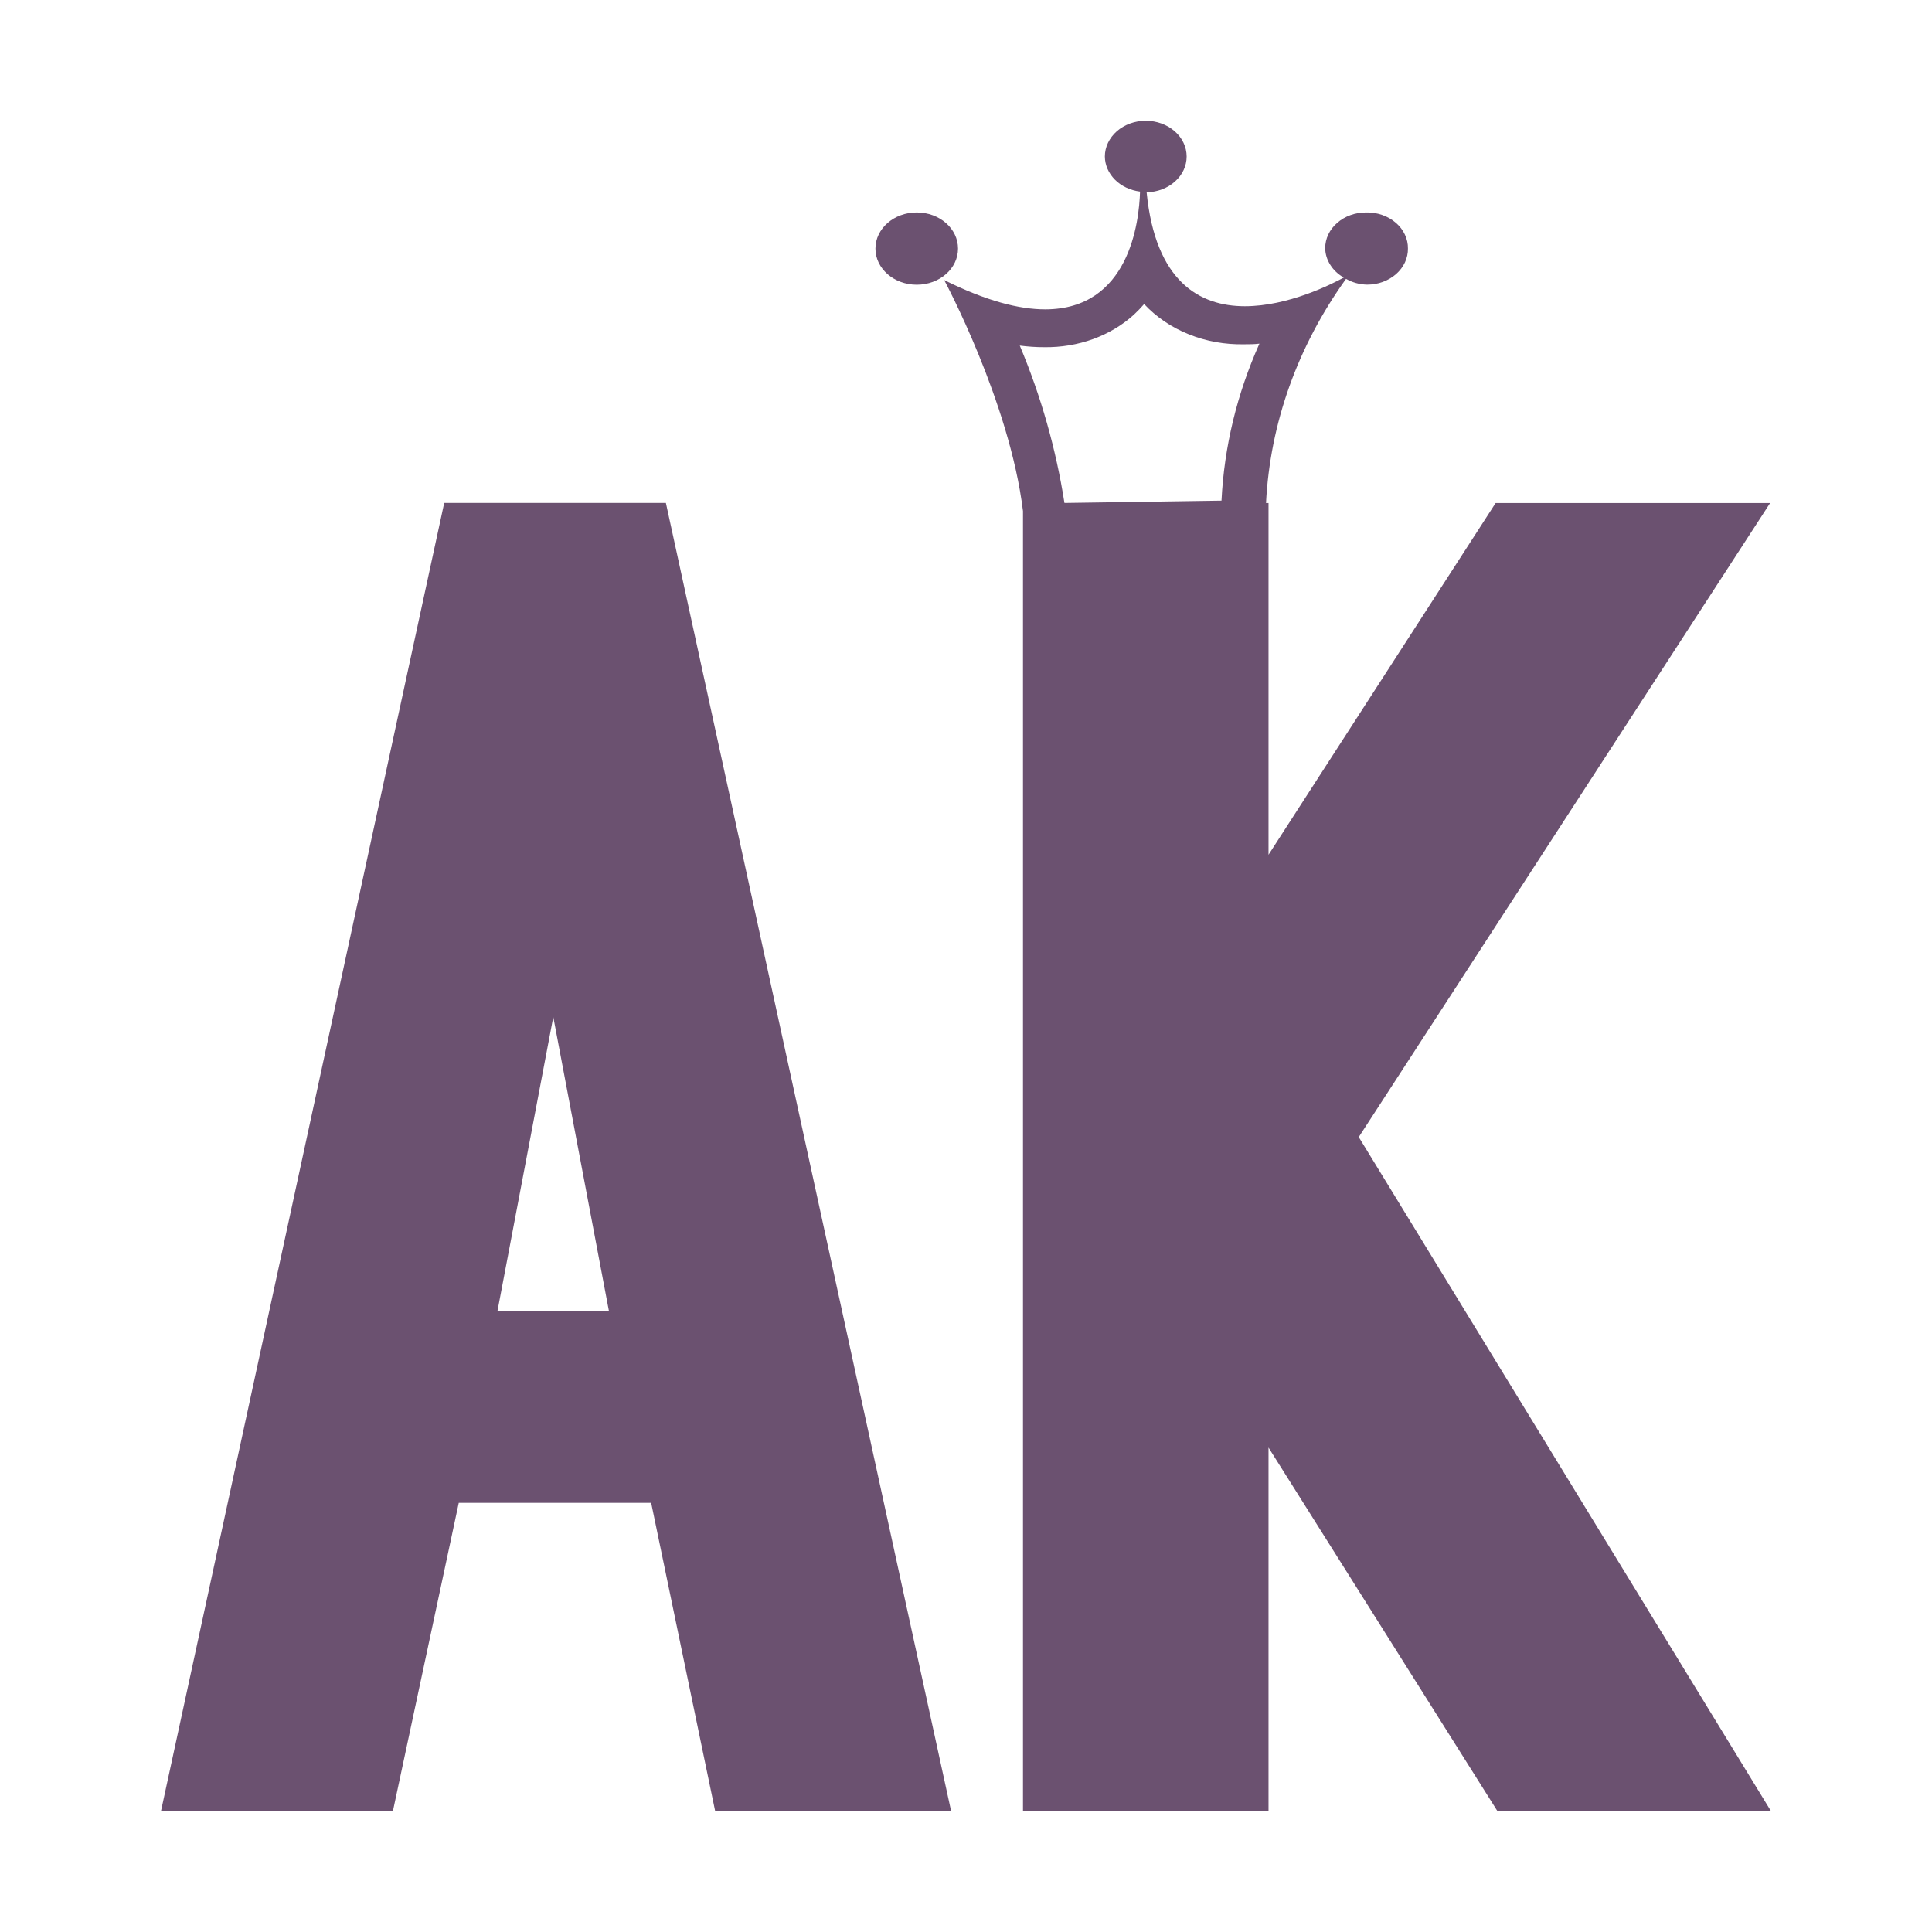 <svg width="24" height="24" viewBox="0 0 24 24" fill="none" xmlns="http://www.w3.org/2000/svg">
<path d="M5.518 6.248L2 22.498H4.881L5.699 18.669H8.089L8.884 22.498H11.815L8.272 6.248H5.518ZM7.564 16.284H6.18L6.873 12.633L7.564 16.284Z" fill="#6B5170"/>
<path fill-rule="evenodd" clip-rule="evenodd" d="M16.97 2.639C16.835 2.639 16.706 2.685 16.611 2.769C16.515 2.852 16.462 2.965 16.462 3.083C16.463 3.156 16.485 3.227 16.526 3.291C16.566 3.355 16.624 3.409 16.693 3.448C16.541 3.531 16.002 3.804 15.464 3.804C14.904 3.804 14.353 3.5 14.244 2.389C14.377 2.386 14.504 2.338 14.596 2.255C14.689 2.172 14.741 2.061 14.741 1.944C14.741 1.827 14.688 1.714 14.592 1.63C14.497 1.547 14.368 1.5 14.233 1.5C14.098 1.5 13.969 1.547 13.874 1.63C13.779 1.714 13.725 1.827 13.725 1.944C13.726 2.051 13.771 2.153 13.851 2.233C13.931 2.313 14.042 2.365 14.162 2.38C14.151 2.757 14.028 3.843 12.983 3.843C12.661 3.843 12.251 3.739 11.729 3.479C11.729 3.479 12.542 4.99 12.708 6.349V22.5H15.747V22.499H15.758V17.982L18.602 22.499H22L16.879 14.125L21.989 6.249H18.579L15.758 10.618V6.249H15.727C15.777 5.261 16.119 4.302 16.721 3.464C16.798 3.509 16.889 3.534 16.982 3.536C17.049 3.536 17.116 3.525 17.178 3.502C17.24 3.479 17.296 3.446 17.343 3.405C17.39 3.363 17.428 3.313 17.453 3.259C17.478 3.204 17.491 3.146 17.49 3.087C17.491 3.028 17.478 2.969 17.452 2.914C17.426 2.858 17.387 2.808 17.339 2.767C17.29 2.725 17.233 2.692 17.169 2.67C17.106 2.648 17.038 2.637 16.97 2.639ZM12.971 4.313C13.179 4.316 13.386 4.282 13.579 4.212C13.771 4.142 13.945 4.038 14.089 3.906C14.133 3.865 14.174 3.822 14.213 3.777C14.363 3.938 14.552 4.067 14.768 4.153C14.983 4.24 15.219 4.282 15.456 4.277H15.456C15.519 4.277 15.582 4.277 15.645 4.269C15.366 4.892 15.207 5.551 15.174 6.219L13.223 6.248C13.119 5.581 12.933 4.925 12.668 4.293C12.768 4.306 12.868 4.313 12.969 4.313H12.971ZM11.388 3.537C11.672 3.537 11.901 3.336 11.901 3.088C11.901 2.84 11.672 2.639 11.388 2.639C11.105 2.639 10.875 2.84 10.875 3.088C10.875 3.336 11.105 3.537 11.388 3.537Z" fill="#6B5170"/>
</svg>
